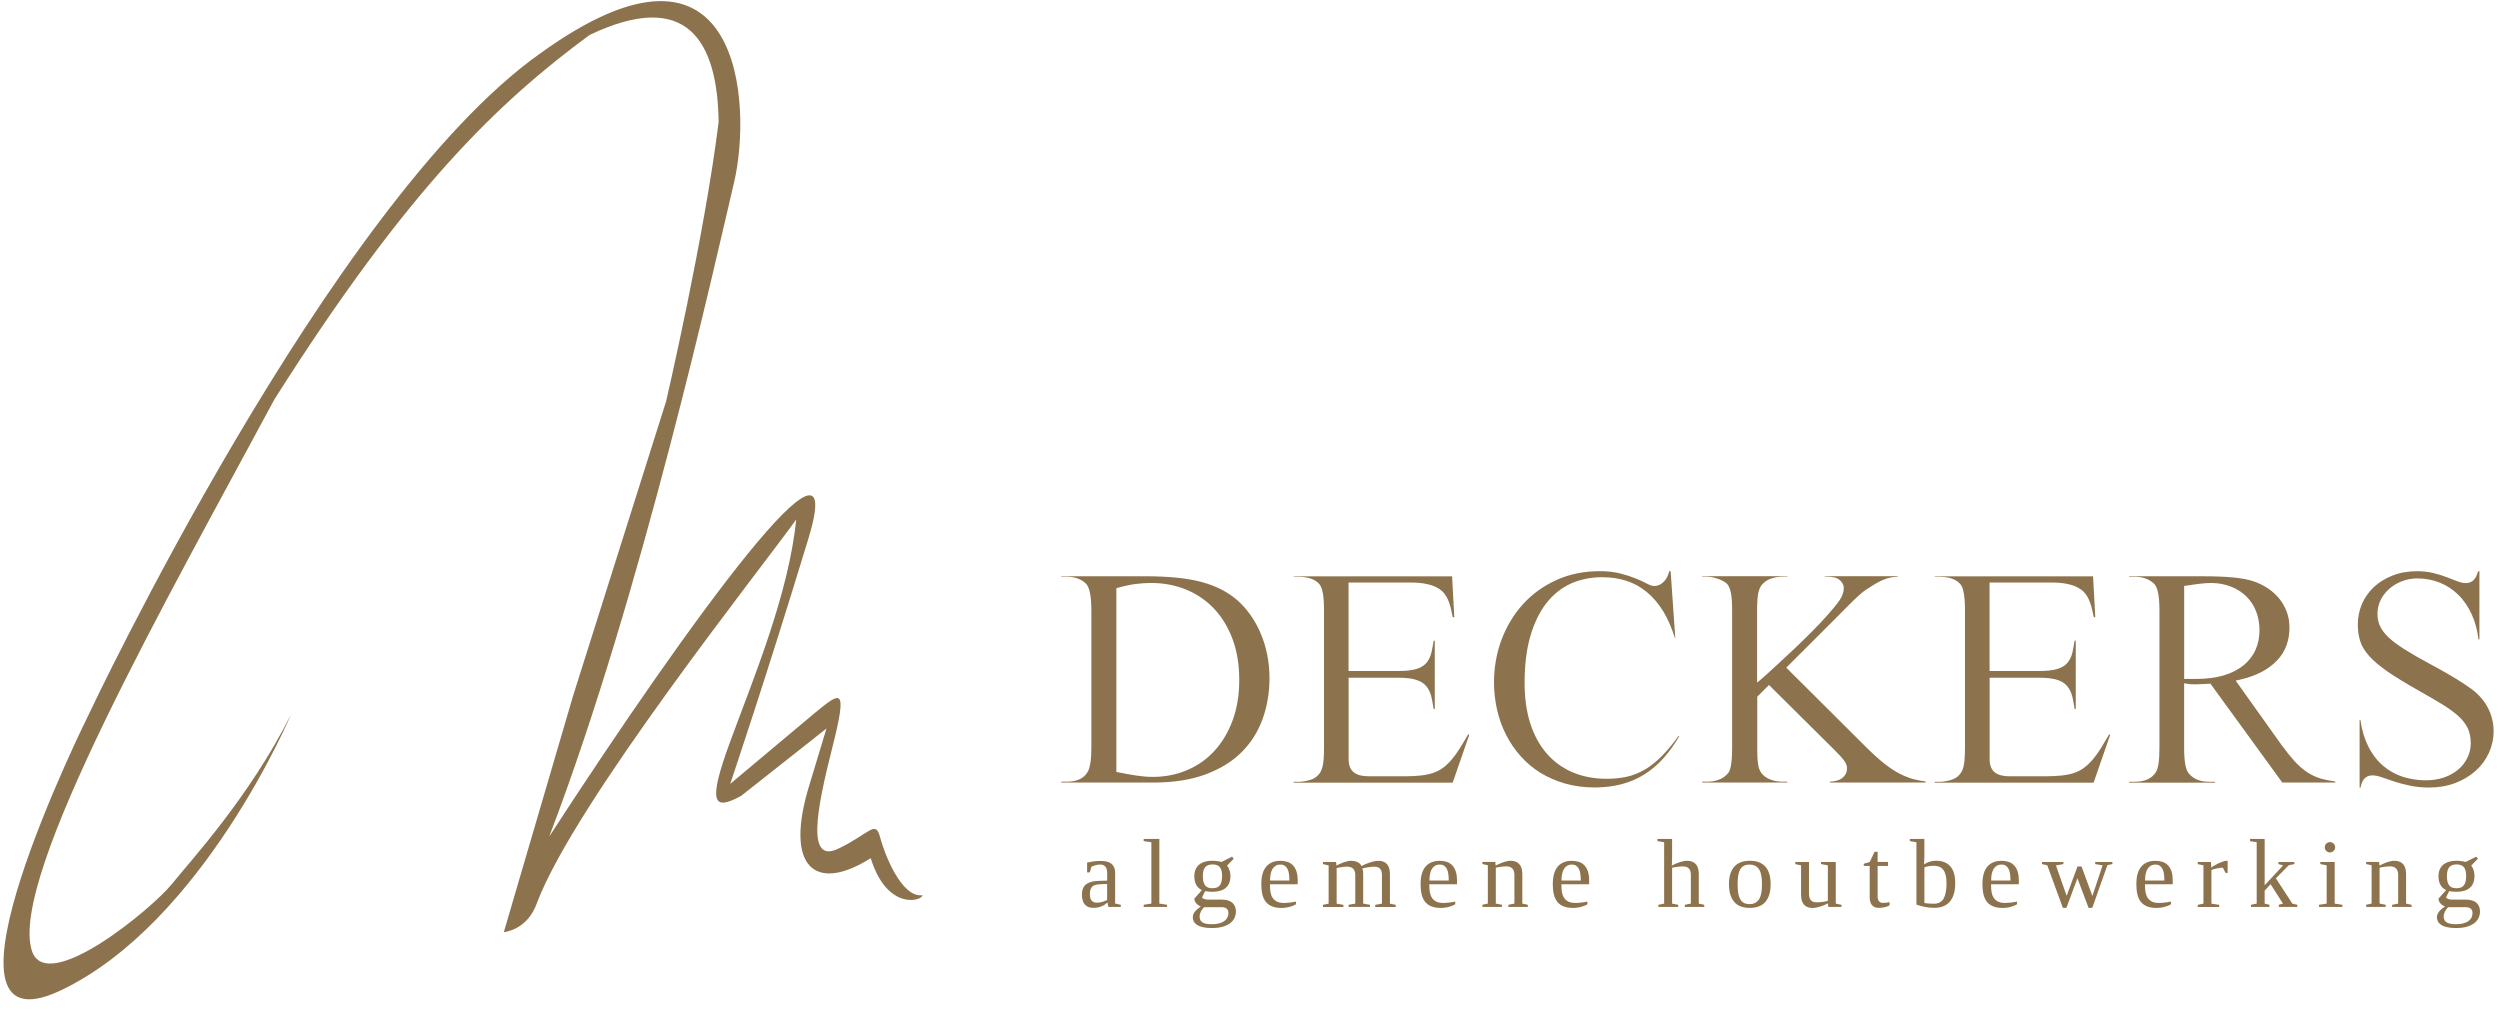 <svg xmlns="http://www.w3.org/2000/svg" width="203" height="82" viewBox="0 0 203 82" fill="none"><g clip-path="url(#clip0_201_109)"><path d="M100.089 58.496C99.726 59.467 99.224 60.31 98.597 60.985C97.966 61.673 97.21 62.197 96.345 62.552C95.509 62.904 94.594 63.082 93.624 63.082H93.548C93.175 63.082 92.759 63.046 92.3 62.98C91.844 62.911 91.345 62.822 90.814 62.714L90.648 62.677V47.765L90.8 47.722C91.312 47.578 91.791 47.472 92.22 47.42C92.656 47.364 93.076 47.337 93.459 47.337C94.499 47.337 95.466 47.518 96.341 47.887C97.213 48.249 97.979 48.779 98.61 49.454C99.241 50.129 99.736 50.962 100.096 51.927C100.449 52.892 100.627 53.992 100.627 55.2C100.631 56.412 100.446 57.521 100.089 58.496ZM102.523 58.387C102.893 57.36 103.084 56.244 103.084 55.062C103.084 54.41 103.015 53.764 102.896 53.152C102.774 52.543 102.595 51.967 102.368 51.437C102.143 50.903 101.869 50.406 101.555 49.955C101.235 49.507 100.882 49.105 100.499 48.763C100.112 48.424 99.67 48.124 99.191 47.874C98.712 47.627 98.164 47.42 97.566 47.258C96.965 47.097 96.272 46.978 95.519 46.903C94.756 46.83 93.901 46.791 92.953 46.791H86.168V46.83H86.607C86.954 46.83 87.264 46.88 87.525 46.982C87.792 47.08 88.027 47.235 88.225 47.436C88.499 47.795 88.618 48.496 88.618 49.609V60.699C88.618 61.196 88.595 61.614 88.542 61.933C88.486 62.279 88.413 62.526 88.311 62.687C88.152 62.961 87.921 63.165 87.624 63.293C87.34 63.415 87.003 63.474 86.61 63.474H86.171V63.543H93.67C95.298 63.543 96.718 63.319 97.9 62.878C99.079 62.437 100.066 61.831 100.822 61.074C101.582 60.31 102.153 59.408 102.523 58.387Z" fill="#8D734D"></path><path d="M119.208 59.638C118.961 60.073 118.733 60.452 118.528 60.778C118.307 61.133 118.076 61.443 117.854 61.703C117.63 61.963 117.395 62.18 117.161 62.355C116.917 62.532 116.643 62.671 116.342 62.77C116.045 62.868 115.715 62.937 115.335 62.974C114.972 63.013 114.549 63.033 114.09 63.033H111.178C110.735 63.033 110.408 62.974 110.174 62.865C109.929 62.75 109.751 62.579 109.649 62.361C109.556 62.16 109.507 61.93 109.507 61.67V55.032H113.516C114.113 55.032 114.599 55.081 114.945 55.187C115.315 55.295 115.602 55.47 115.804 55.707C116.002 55.937 116.147 56.23 116.23 56.583C116.296 56.869 116.355 57.199 116.411 57.577H116.504V52.029H116.411C116.355 52.388 116.299 52.704 116.236 52.974C116.154 53.323 116.015 53.61 115.814 53.837C115.609 54.071 115.318 54.239 114.942 54.34C114.589 54.439 114.12 54.485 113.512 54.485H109.503V47.301H114.49C115.011 47.301 115.457 47.337 115.81 47.413C116.18 47.492 116.481 47.594 116.722 47.736C116.97 47.874 117.168 48.045 117.316 48.243C117.448 48.43 117.564 48.641 117.646 48.868C117.732 49.089 117.802 49.323 117.845 49.566C117.881 49.744 117.921 49.925 117.963 50.116H118.089L117.911 46.797H105.046V46.837H105.435C106.215 46.837 106.786 47.034 107.126 47.426C107.255 47.564 107.347 47.811 107.42 48.19C107.479 48.539 107.509 49 107.509 49.563V60.705C107.509 61.087 107.502 61.406 107.479 61.657C107.456 61.913 107.42 62.131 107.377 62.302C107.331 62.486 107.265 62.631 107.192 62.746C107.116 62.852 107.03 62.951 106.931 63.039C106.829 63.132 106.7 63.207 106.555 63.267C106.413 63.323 106.274 63.365 106.132 63.398C105.99 63.428 105.865 63.451 105.739 63.464C105.617 63.481 105.511 63.484 105.432 63.484H105.042V63.553H117.957L119.311 59.648H119.208V59.638Z" fill="#8D734D"></path><path d="M135.095 61.541C135.537 61.044 135.96 60.455 136.353 59.786L136.303 59.75C135.838 60.392 135.389 60.939 134.963 61.37C134.497 61.844 134.022 62.223 133.556 62.493C133.08 62.766 132.588 62.964 132.083 63.076C131.591 63.181 131.046 63.237 130.462 63.237C129.465 63.237 128.55 63.066 127.738 62.73C126.922 62.388 126.209 61.884 125.624 61.219C125.04 60.557 124.581 59.734 124.267 58.766C123.953 57.804 123.798 56.688 123.798 55.447C123.798 53.998 123.953 52.727 124.261 51.664C124.571 50.597 125.01 49.695 125.558 48.987C126.116 48.269 126.793 47.732 127.559 47.383C128.332 47.041 129.187 46.87 130.099 46.87C130.789 46.87 131.439 46.965 132.04 47.156C132.651 47.347 133.213 47.653 133.711 48.068C134.216 48.477 134.669 49.013 135.062 49.652C135.425 50.255 135.745 50.979 136.003 51.805H136.032L135.656 46.382H135.55C135.448 46.745 135.303 47.028 135.115 47.222C134.883 47.462 134.619 47.584 134.332 47.584C134.167 47.584 133.965 47.515 133.688 47.37C133.463 47.248 133.17 47.113 132.816 46.968C132.463 46.824 132.037 46.685 131.561 46.563C131.079 46.442 130.518 46.379 129.891 46.379C128.606 46.379 127.424 46.623 126.374 47.1C125.321 47.581 124.409 48.239 123.666 49.059C122.926 49.879 122.339 50.847 121.929 51.934C121.52 53.023 121.312 54.199 121.312 55.414C121.312 56.168 121.398 56.919 121.563 57.64C121.728 58.354 121.972 59.039 122.296 59.671C122.613 60.297 123.012 60.88 123.478 61.403C123.94 61.923 124.482 62.378 125.083 62.753C125.687 63.122 126.361 63.418 127.094 63.626C127.827 63.833 128.629 63.942 129.488 63.942C130.277 63.942 131.017 63.849 131.68 63.675C132.347 63.501 132.968 63.23 133.53 62.878C134.088 62.529 134.619 62.078 135.095 61.541Z" fill="#8D734D"></path><path d="M144.773 53.544C144.268 54.008 143.872 54.37 143.591 54.634C143.297 54.897 143.109 55.068 143.013 55.147L142.676 55.427V49.606C142.676 49.234 142.683 48.931 142.703 48.694C142.723 48.447 142.749 48.239 142.789 48.075C142.835 47.9 142.884 47.765 142.944 47.66C143.003 47.555 143.076 47.462 143.162 47.38C143.36 47.182 143.611 47.031 143.908 46.949C144.189 46.87 144.469 46.827 144.743 46.827H145.13V46.787H138.218V46.827H138.611C138.757 46.827 138.922 46.847 139.094 46.883C139.262 46.919 139.42 46.965 139.569 47.024C139.721 47.084 139.853 47.146 139.972 47.215C140.104 47.291 140.2 47.367 140.266 47.443C140.401 47.611 140.497 47.861 140.563 48.22C140.622 48.549 140.649 49.003 140.649 49.606V60.695C140.649 62.177 140.467 62.592 140.325 62.773C139.939 63.24 139.368 63.474 138.611 63.474H138.218V63.543H145.13V63.474H144.743C144.403 63.474 144.08 63.418 143.769 63.303C143.446 63.184 143.195 63.003 143.023 62.77C142.95 62.664 142.884 62.542 142.841 62.414C142.802 62.289 142.765 62.144 142.746 61.979C142.723 61.818 142.709 61.637 142.699 61.426C142.69 61.222 142.69 60.978 142.69 60.695V56.573L143.641 55.621L148.967 60.906C149.347 61.281 149.614 61.581 149.766 61.792C149.944 62.042 150.014 62.289 149.964 62.526C149.951 62.779 149.806 63.02 149.548 63.207C149.333 63.365 149.016 63.451 148.584 63.474V63.543H156.357V63.454C156.043 63.418 155.723 63.356 155.412 63.277C155.039 63.181 154.66 63.033 154.27 62.832C153.514 62.453 152.589 61.729 151.539 60.679L145.044 54.212L147.818 51.446C148.366 50.897 148.825 50.439 149.188 50.073C149.551 49.708 149.862 49.398 150.106 49.148C150.36 48.898 150.565 48.697 150.727 48.542C150.892 48.388 151.037 48.259 151.166 48.151C151.298 48.035 151.44 47.94 151.575 47.851C151.704 47.765 151.866 47.663 152.051 47.545C152.282 47.4 152.503 47.275 152.695 47.182C152.89 47.09 153.081 47.015 153.25 46.962C153.431 46.909 153.606 46.87 153.778 46.853C153.884 46.843 153.989 46.834 154.098 46.83V46.787H148.171V46.827H148.366C148.848 46.827 149.188 46.916 149.396 47.11C149.607 47.301 149.716 47.515 149.716 47.745C149.716 48.072 149.594 48.417 149.353 48.773C149.082 49.161 148.58 49.754 147.814 50.577C147.052 51.39 146.028 52.388 144.773 53.544Z" fill="#8D734D"></path><path d="M171.259 59.638C171.005 60.073 170.777 60.452 170.579 60.778C170.354 61.133 170.127 61.443 169.905 61.703C169.678 61.963 169.446 62.18 169.209 62.355C168.968 62.532 168.694 62.671 168.39 62.77C168.096 62.868 167.756 62.937 167.386 62.974C167.016 63.013 166.597 63.033 166.134 63.033H163.225C162.783 63.033 162.456 62.974 162.221 62.865C161.974 62.75 161.799 62.579 161.696 62.361C161.604 62.16 161.558 61.93 161.558 61.67V55.032H165.56C166.158 55.032 166.643 55.081 166.993 55.187C167.359 55.295 167.647 55.47 167.848 55.707C168.05 55.937 168.192 56.23 168.277 56.583C168.344 56.869 168.4 57.199 168.456 57.577H168.552V52.029H168.456C168.4 52.388 168.344 52.704 168.284 52.974C168.202 53.323 168.06 53.61 167.861 53.837C167.657 54.071 167.359 54.239 166.99 54.34C166.636 54.439 166.164 54.485 165.557 54.485H161.554V47.301H166.534C167.059 47.301 167.501 47.337 167.855 47.413C168.225 47.492 168.519 47.594 168.763 47.736C169.014 47.874 169.215 48.045 169.354 48.243C169.496 48.43 169.608 48.641 169.694 48.868C169.78 49.089 169.846 49.323 169.895 49.566C169.935 49.744 169.971 49.925 170.014 50.116H170.137L169.958 46.797H157.093V46.837H157.483C158.266 46.837 158.833 47.034 159.174 47.426C159.309 47.564 159.398 47.811 159.464 48.19C159.527 48.539 159.557 49 159.557 49.563V60.705C159.557 61.087 159.54 61.406 159.524 61.657C159.507 61.913 159.467 62.131 159.425 62.302C159.372 62.486 159.312 62.631 159.23 62.746C159.16 62.852 159.075 62.951 158.979 63.039C158.876 63.132 158.748 63.207 158.599 63.267C158.464 63.323 158.318 63.365 158.183 63.398C158.041 63.428 157.912 63.451 157.79 63.464C157.665 63.481 157.559 63.484 157.48 63.484H157.09V63.553H170.001L171.355 59.648H171.259V59.638Z" fill="#8D734D"></path><path d="M178.286 55.131H177.355V47.578L177.533 47.555C177.972 47.482 178.365 47.433 178.699 47.393C179.036 47.357 179.32 47.337 179.557 47.337C180.148 47.344 180.687 47.446 181.165 47.637C181.648 47.828 182.06 48.094 182.404 48.43C182.744 48.763 183.011 49.171 183.196 49.642C183.378 50.106 183.47 50.627 183.47 51.193C183.47 51.759 183.361 52.289 183.147 52.77C182.932 53.254 182.599 53.675 182.166 54.031C181.733 54.38 181.192 54.657 180.545 54.848C179.911 55.035 179.145 55.131 178.286 55.131ZM185.323 63.543H189.619V63.454C189.206 63.402 188.83 63.329 188.499 63.237C188.11 63.125 187.73 62.951 187.37 62.723C187.023 62.496 186.673 62.193 186.33 61.825C186 61.459 185.63 61.001 185.237 60.458L181.535 55.266L181.842 55.197C182.536 55.042 183.15 54.825 183.662 54.551C184.167 54.281 184.593 53.962 184.923 53.6C185.257 53.247 185.504 52.842 185.663 52.398C185.825 51.957 185.904 51.473 185.904 50.969C185.904 50.508 185.831 50.07 185.683 49.675C185.534 49.277 185.326 48.914 185.065 48.595C184.798 48.272 184.481 47.992 184.124 47.755C183.771 47.522 183.371 47.327 182.949 47.189C182.519 47.051 181.975 46.949 181.314 46.886C180.644 46.824 179.841 46.794 178.93 46.794H172.89V46.834H173.336C173.68 46.834 173.987 46.883 174.251 46.985C174.518 47.084 174.753 47.239 174.954 47.439C175.232 47.801 175.347 48.48 175.347 49.612V60.702C175.347 61.752 175.255 62.384 175.057 62.7C174.73 63.221 174.149 63.481 173.336 63.481H172.89V63.55H179.855V63.481H179.386C178.676 63.481 178.131 63.267 177.764 62.839C177.484 62.572 177.352 61.887 177.352 60.702V55.48L177.596 55.523C177.731 55.546 177.85 55.559 177.966 55.562C178.217 55.572 178.454 55.572 178.778 55.549C178.95 55.536 179.148 55.526 179.376 55.519L179.488 55.516L185.323 63.543Z" fill="#8D734D"></path><path d="M202.101 61.133C202.352 60.58 202.481 59.984 202.481 59.368C202.481 58.7 202.322 58.061 202.015 57.472C201.708 56.886 201.265 56.379 200.711 55.967C200.413 55.743 199.994 55.463 199.462 55.134C198.931 54.805 198.244 54.416 197.438 53.982C196.59 53.531 195.88 53.119 195.325 52.773C194.764 52.424 194.314 52.092 193.978 51.782C193.644 51.466 193.4 51.15 193.258 50.837C193.116 50.531 193.05 50.192 193.05 49.826C193.05 49.444 193.136 49.072 193.307 48.72C193.482 48.378 193.713 48.072 194.007 47.815C194.291 47.558 194.641 47.35 195.031 47.199C195.421 47.047 195.84 46.968 196.282 46.968C196.913 46.968 197.521 47.08 198.085 47.301C198.647 47.522 199.162 47.854 199.604 48.289C200.05 48.72 200.423 49.267 200.711 49.906C200.978 50.488 201.16 51.166 201.255 51.92H201.328V46.386H201.222C201.13 46.705 201.021 46.929 200.886 47.074C200.559 47.413 200.106 47.42 199.509 47.189C199.261 47.09 198.977 46.982 198.657 46.86C198.343 46.738 197.99 46.633 197.584 46.531C197.191 46.432 196.748 46.382 196.266 46.382C195.526 46.382 194.856 46.501 194.262 46.738C193.671 46.972 193.162 47.288 192.746 47.68C192.333 48.075 192.013 48.529 191.788 49.049C191.57 49.566 191.455 50.116 191.455 50.696C191.455 51.203 191.518 51.667 191.653 52.069C191.775 52.464 192.016 52.865 192.37 53.261C192.726 53.662 193.235 54.087 193.869 54.532C194.519 54.979 195.355 55.493 196.368 56.059C197.121 56.484 197.772 56.863 198.297 57.185C198.838 57.515 199.281 57.841 199.618 58.144C199.968 58.463 200.225 58.795 200.387 59.141C200.545 59.49 200.625 59.895 200.625 60.346C200.625 60.751 200.539 61.146 200.367 61.508C200.195 61.871 199.945 62.197 199.628 62.47C199.317 62.74 198.931 62.961 198.478 63.122C197.517 63.464 196.256 63.428 195.143 63.086C194.546 62.901 194.001 62.598 193.522 62.193C193.04 61.782 192.627 61.252 192.303 60.61C192 60.01 191.785 59.293 191.666 58.463H191.6V63.948H191.676C191.742 63.626 191.838 63.395 191.973 63.244C192.142 63.056 192.356 62.961 192.624 62.961C192.855 62.961 193.122 63.017 193.429 63.122C193.717 63.221 194.05 63.336 194.427 63.464C194.797 63.586 195.226 63.701 195.701 63.797C196.16 63.896 196.689 63.948 197.257 63.948C198.023 63.948 198.733 63.823 199.373 63.58C200.011 63.336 200.565 63 201.028 62.588C201.487 62.177 201.847 61.683 202.101 61.133Z" fill="#8D734D"></path><path d="M23.633 58.008C23.633 58.008 16.493 74.959 4.903 80.434C-6.691 85.906 7.208 58.008 7.208 58.008C7.208 58.008 26.786 16.433 43.858 4.343C60.309 -7.537 61.078 8.597 59.609 14.797C58.143 20.997 52.1 48.322 44.594 67.932C56.201 50.044 69.016 32.61 65.655 43.692C62.293 54.772 59.295 63.649 59.295 63.649L66.2 57.86C68.273 56.165 68.858 55.684 67.583 60.708C66.309 65.736 65.44 70.204 68.102 68.897C70.569 67.712 71.094 66.559 71.45 67.942C71.81 69.325 73.2 72.927 74.901 72.69C74.901 73.151 72.035 73.997 70.704 69.684C66.203 72.529 63.637 70.458 65.737 63.688C66.873 59.931 67.111 59.154 67.111 59.154L60.187 64.62C57.941 65.851 57.429 65.292 59.279 60.251C61.128 55.21 64.047 48.259 64.651 42.188C61.795 46.182 46.688 65.16 43.604 73.309C42.834 75.538 40.909 75.69 40.909 75.69L46.536 56.497L54.091 32.58C54.091 32.58 57.221 19.11 58.354 9.888C58.255 3.332 55.798 -0.935 47.88 2.835C40.496 8.271 33.126 15.297 22.285 32.425C13.756 48.305 0.67 71.254 2.588 77.201C3.787 80.888 12.382 73.737 13.938 71.804C15.496 69.868 20.245 64.745 23.633 58.008Z" fill="#8D734D"></path><path d="M89.899 71.781L89.39 71.798C89.235 71.801 89.103 71.817 88.994 71.844C88.882 71.867 88.789 71.91 88.717 71.969C88.644 72.028 88.588 72.111 88.552 72.216C88.515 72.318 88.499 72.453 88.499 72.611C88.499 73.069 88.684 73.296 89.054 73.296C89.232 73.296 89.384 73.273 89.513 73.233C89.641 73.194 89.77 73.141 89.899 73.079V71.781ZM89.38 69.908C89.546 69.908 89.701 69.924 89.846 69.954C89.988 69.987 90.11 70.04 90.216 70.115C90.322 70.191 90.401 70.293 90.46 70.418C90.52 70.546 90.549 70.708 90.549 70.902V73.368L91.005 73.467V73.641H89.998L89.925 73.276C89.889 73.316 89.836 73.362 89.77 73.411C89.704 73.464 89.622 73.513 89.532 73.556C89.437 73.602 89.331 73.641 89.206 73.671C89.083 73.704 88.945 73.717 88.793 73.717C88.618 73.717 88.466 73.691 88.347 73.635C88.225 73.582 88.129 73.503 88.056 73.408C87.984 73.309 87.931 73.194 87.898 73.062C87.868 72.927 87.852 72.782 87.852 72.631C87.852 72.469 87.871 72.331 87.911 72.213C87.947 72.094 88.004 71.995 88.076 71.913C88.145 71.834 88.228 71.771 88.324 71.719C88.42 71.669 88.522 71.63 88.634 71.6C88.743 71.57 88.859 71.551 88.984 71.541C89.106 71.528 89.232 71.524 89.354 71.521L89.902 71.508V70.938C89.902 70.826 89.896 70.728 89.876 70.639C89.856 70.55 89.826 70.471 89.783 70.408C89.74 70.342 89.681 70.293 89.612 70.257C89.539 70.221 89.447 70.201 89.338 70.201C89.212 70.201 89.087 70.221 88.958 70.254C88.832 70.283 88.72 70.329 88.621 70.382L88.492 70.84H88.274V70.04C88.443 70.003 88.618 69.974 88.799 69.944C88.974 69.921 89.172 69.908 89.38 69.908Z" fill="#8D734D"></path><path d="M94.139 73.372L94.766 73.467V73.642H92.868V73.467L93.492 73.372V68.39L92.868 68.298V68.123H94.139V73.372Z" fill="#8D734D"></path><path d="M98.451 72.124C98.735 72.124 98.937 72.041 99.056 71.883C99.174 71.722 99.234 71.475 99.234 71.146C99.234 70.981 99.221 70.843 99.191 70.721C99.165 70.599 99.122 70.504 99.059 70.425C98.999 70.346 98.92 70.29 98.821 70.25C98.722 70.211 98.6 70.191 98.465 70.191C98.319 70.191 98.2 70.211 98.098 70.25C97.999 70.29 97.916 70.346 97.854 70.425C97.791 70.504 97.745 70.603 97.715 70.721C97.685 70.843 97.672 70.981 97.672 71.146C97.672 71.311 97.685 71.452 97.715 71.577C97.745 71.699 97.788 71.801 97.85 71.883C97.913 71.966 97.992 72.025 98.091 72.068C98.191 72.104 98.309 72.124 98.451 72.124ZM99.749 74.135C99.749 73.987 99.706 73.872 99.614 73.79C99.521 73.707 99.386 73.665 99.201 73.665H97.781C97.728 73.711 97.675 73.763 97.629 73.826C97.583 73.888 97.543 73.951 97.514 74.017C97.481 74.086 97.454 74.152 97.438 74.221C97.418 74.29 97.411 74.356 97.411 74.422C97.411 74.517 97.424 74.6 97.454 74.679C97.484 74.754 97.537 74.82 97.609 74.873C97.682 74.929 97.784 74.972 97.913 75.001C98.039 75.031 98.2 75.047 98.392 75.047C98.626 75.047 98.828 75.025 98.999 74.978C99.171 74.932 99.31 74.87 99.422 74.787C99.531 74.705 99.614 74.606 99.67 74.498C99.723 74.389 99.749 74.267 99.749 74.135ZM99.911 71.142C99.911 71.564 99.785 71.88 99.531 72.094C99.28 72.308 98.917 72.413 98.445 72.413C98.339 72.413 98.23 72.41 98.124 72.397C98.019 72.387 97.926 72.371 97.854 72.358L97.606 72.865C97.613 72.911 97.665 72.953 97.758 72.99C97.85 73.029 97.966 73.049 98.108 73.049H99.191C99.587 73.049 99.878 73.135 100.069 73.306C100.261 73.477 100.357 73.711 100.357 74.014C100.357 74.182 100.324 74.346 100.254 74.507C100.185 74.669 100.073 74.814 99.918 74.939C99.762 75.064 99.561 75.166 99.31 75.242C99.059 75.321 98.752 75.357 98.389 75.357C98.111 75.357 97.877 75.334 97.679 75.288C97.484 75.245 97.325 75.183 97.203 75.1C97.081 75.018 96.992 74.929 96.936 74.82C96.883 74.715 96.856 74.6 96.856 74.475C96.856 74.389 96.873 74.31 96.903 74.231C96.936 74.155 96.979 74.083 97.038 74.01C97.097 73.938 97.167 73.869 97.246 73.803C97.329 73.737 97.415 73.671 97.507 73.602C97.461 73.589 97.408 73.563 97.345 73.53C97.282 73.493 97.226 73.447 97.174 73.395C97.117 73.339 97.074 73.276 97.035 73.204C96.999 73.135 96.979 73.052 96.979 72.967L97.596 72.275C97.183 72.084 96.979 71.706 96.979 71.142C96.979 70.942 97.012 70.757 97.081 70.599C97.147 70.445 97.243 70.313 97.372 70.207C97.497 70.105 97.656 70.023 97.837 69.97C98.022 69.918 98.23 69.891 98.465 69.891C98.537 69.891 98.61 69.895 98.686 69.904C98.762 69.911 98.831 69.921 98.897 69.931C98.966 69.941 99.023 69.951 99.072 69.96C99.118 69.97 99.155 69.984 99.181 69.993L100.04 69.562L100.178 69.73L99.633 70.29C99.723 70.388 99.789 70.514 99.832 70.659C99.891 70.807 99.911 70.968 99.911 71.142Z" fill="#8D734D"></path><path d="M103.966 70.204C103.821 70.204 103.695 70.234 103.589 70.296C103.484 70.359 103.398 70.445 103.329 70.556C103.263 70.668 103.21 70.803 103.177 70.961C103.144 71.123 103.13 71.297 103.13 71.498H104.696C104.696 71.301 104.686 71.126 104.663 70.961C104.64 70.803 104.6 70.668 104.544 70.556C104.488 70.445 104.412 70.359 104.319 70.296C104.227 70.234 104.108 70.204 103.966 70.204ZM103.121 71.804V71.877C103.121 72.064 103.134 72.246 103.16 72.42C103.187 72.594 103.239 72.749 103.322 72.881C103.408 73.016 103.52 73.121 103.669 73.2C103.817 73.279 104.012 73.319 104.253 73.319C104.329 73.319 104.412 73.316 104.498 73.309C104.583 73.306 104.669 73.296 104.755 73.286C104.841 73.273 104.923 73.263 105.006 73.25C105.085 73.24 105.161 73.223 105.231 73.207V73.428C105.168 73.467 105.095 73.5 105.013 73.536C104.927 73.569 104.838 73.605 104.732 73.632C104.63 73.661 104.524 73.684 104.408 73.698C104.296 73.714 104.177 73.724 104.062 73.724C103.758 73.724 103.5 73.684 103.292 73.599C103.084 73.513 102.913 73.391 102.784 73.23C102.655 73.065 102.559 72.865 102.503 72.624C102.447 72.384 102.417 72.104 102.417 71.791C102.417 71.156 102.553 70.681 102.817 70.369C103.084 70.056 103.467 69.898 103.963 69.898C104.157 69.898 104.339 69.924 104.511 69.974C104.682 70.026 104.831 70.112 104.957 70.234C105.085 70.356 105.184 70.517 105.26 70.721C105.333 70.925 105.373 71.182 105.373 71.488V71.804H103.121Z" fill="#8D734D"></path><path d="M108.516 70.286C108.589 70.247 108.675 70.201 108.777 70.155C108.876 70.109 108.978 70.066 109.087 70.026C109.193 69.99 109.302 69.957 109.411 69.931C109.52 69.904 109.622 69.895 109.715 69.895C109.896 69.895 110.062 69.931 110.213 69.997C110.365 70.063 110.481 70.171 110.554 70.323C110.639 70.273 110.738 70.224 110.857 70.174C110.973 70.125 111.095 70.076 111.221 70.036C111.349 69.997 111.472 69.96 111.594 69.937C111.716 69.911 111.828 69.898 111.927 69.898C112.066 69.898 112.195 69.918 112.307 69.957C112.423 69.997 112.522 70.059 112.601 70.145C112.683 70.231 112.749 70.342 112.796 70.477C112.839 70.616 112.862 70.777 112.862 70.975V73.375L113.334 73.474V73.648H111.67V73.474L112.214 73.375V71.044C112.214 70.83 112.168 70.665 112.069 70.55C111.97 70.435 111.812 70.375 111.59 70.375C111.524 70.375 111.445 70.382 111.356 70.388C111.267 70.398 111.178 70.412 111.088 70.425C110.999 70.438 110.913 70.454 110.831 70.468C110.748 70.487 110.679 70.497 110.626 70.51C110.669 70.649 110.692 70.8 110.692 70.971V73.372L111.244 73.47V73.645H109.507V73.47L110.048 73.372V71.04C110.048 70.826 109.992 70.662 109.883 70.547C109.774 70.431 109.606 70.372 109.388 70.372C109.315 70.372 109.239 70.375 109.16 70.385C109.081 70.392 109.002 70.402 108.926 70.412C108.85 70.421 108.774 70.435 108.708 70.451C108.642 70.464 108.582 70.477 108.536 70.487V73.375L109.084 73.474V73.648H107.423V73.474L107.885 73.375V70.267L107.423 70.168V69.997H108.496L108.516 70.286Z" fill="#8D734D"></path><path d="M116.907 70.204C116.761 70.204 116.636 70.234 116.53 70.296C116.425 70.359 116.339 70.445 116.269 70.556C116.2 70.668 116.151 70.803 116.118 70.961C116.085 71.123 116.071 71.297 116.071 71.498H117.637C117.637 71.301 117.627 71.126 117.604 70.961C117.58 70.803 117.541 70.668 117.485 70.556C117.429 70.445 117.353 70.359 117.26 70.296C117.168 70.234 117.049 70.204 116.907 70.204ZM116.061 71.804V71.877C116.061 72.064 116.075 72.246 116.101 72.42C116.131 72.594 116.18 72.749 116.263 72.881C116.345 73.016 116.461 73.121 116.61 73.2C116.758 73.279 116.953 73.319 117.194 73.319C117.273 73.319 117.353 73.316 117.438 73.309C117.524 73.306 117.61 73.296 117.696 73.286C117.782 73.273 117.864 73.263 117.944 73.25C118.023 73.24 118.099 73.223 118.165 73.207V73.428C118.105 73.467 118.033 73.5 117.95 73.536C117.864 73.569 117.772 73.605 117.67 73.632C117.567 73.661 117.462 73.684 117.346 73.698C117.23 73.714 117.115 73.724 116.999 73.724C116.695 73.724 116.441 73.684 116.227 73.599C116.019 73.513 115.847 73.391 115.721 73.23C115.589 73.065 115.497 72.865 115.437 72.624C115.381 72.384 115.352 72.104 115.352 71.791C115.352 71.156 115.487 70.681 115.754 70.369C116.022 70.056 116.405 69.898 116.9 69.898C117.095 69.898 117.277 69.924 117.448 69.974C117.62 70.026 117.769 70.112 117.894 70.234C118.02 70.356 118.122 70.517 118.195 70.721C118.267 70.925 118.307 71.182 118.307 71.488V71.804H116.061Z" fill="#8D734D"></path><path d="M121.45 70.286C121.523 70.247 121.609 70.201 121.711 70.155C121.81 70.109 121.913 70.066 122.025 70.026C122.134 69.99 122.243 69.957 122.352 69.931C122.461 69.904 122.563 69.895 122.656 69.895C122.798 69.895 122.926 69.914 123.042 69.954C123.158 69.993 123.26 70.056 123.343 70.142C123.428 70.227 123.494 70.339 123.541 70.474C123.59 70.612 123.613 70.774 123.613 70.971V73.372L124.059 73.47V73.645H122.481V73.47L122.969 73.372V71.04C122.969 70.826 122.917 70.655 122.811 70.533C122.705 70.412 122.543 70.349 122.322 70.349C122.25 70.349 122.17 70.352 122.091 70.359C122.009 70.365 121.933 70.379 121.853 70.385C121.777 70.395 121.701 70.408 121.635 70.421C121.566 70.435 121.507 70.448 121.46 70.458V73.368L121.956 73.467V73.642H120.371V73.467L120.813 73.368V70.26L120.371 70.161V69.99H121.414L121.45 70.286Z" fill="#8D734D"></path><path d="M127.632 70.204C127.487 70.204 127.361 70.234 127.256 70.296C127.15 70.359 127.064 70.445 126.995 70.556C126.929 70.668 126.876 70.803 126.843 70.961C126.81 71.123 126.793 71.297 126.793 71.498H128.358C128.358 71.301 128.349 71.126 128.325 70.961C128.302 70.803 128.263 70.668 128.207 70.556C128.15 70.445 128.074 70.359 127.982 70.296C127.893 70.234 127.774 70.204 127.632 70.204ZM126.787 71.804V71.877C126.787 72.064 126.8 72.246 126.826 72.42C126.853 72.594 126.909 72.749 126.991 72.881C127.074 73.016 127.186 73.121 127.335 73.2C127.483 73.279 127.678 73.319 127.919 73.319C127.999 73.319 128.078 73.316 128.167 73.309C128.253 73.306 128.339 73.296 128.424 73.286C128.51 73.273 128.593 73.263 128.675 73.25C128.755 73.24 128.831 73.223 128.897 73.207V73.428C128.837 73.467 128.765 73.5 128.679 73.536C128.596 73.569 128.504 73.605 128.401 73.632C128.299 73.661 128.193 73.684 128.078 73.698C127.962 73.714 127.847 73.724 127.731 73.724C127.427 73.724 127.17 73.684 126.962 73.599C126.754 73.513 126.582 73.391 126.453 73.23C126.324 73.065 126.229 72.865 126.172 72.624C126.116 72.384 126.087 72.104 126.087 71.791C126.087 71.156 126.222 70.681 126.486 70.369C126.754 70.056 127.137 69.898 127.632 69.898C127.827 69.898 128.008 69.924 128.177 69.974C128.349 70.026 128.497 70.112 128.623 70.234C128.751 70.356 128.85 70.517 128.926 70.721C128.999 70.925 129.039 71.182 129.039 71.488V71.804H126.787Z" fill="#8D734D"></path><path d="M135.772 69.704C135.772 69.74 135.772 69.783 135.768 69.835C135.768 69.888 135.765 69.941 135.765 69.997C135.765 70.053 135.762 70.105 135.758 70.158C135.755 70.211 135.752 70.254 135.745 70.286C135.818 70.247 135.907 70.201 136.009 70.155C136.115 70.109 136.224 70.066 136.336 70.026C136.449 69.99 136.564 69.957 136.676 69.931C136.789 69.904 136.894 69.895 136.987 69.895C137.126 69.895 137.254 69.914 137.373 69.954C137.489 69.993 137.591 70.056 137.674 70.142C137.76 70.227 137.826 70.339 137.872 70.474C137.918 70.612 137.941 70.774 137.941 70.971V73.372L138.387 73.47V73.645H136.809V73.47L137.297 73.372V71.017C137.297 70.8 137.244 70.639 137.139 70.523C137.033 70.408 136.871 70.352 136.65 70.352C136.577 70.352 136.498 70.356 136.419 70.362C136.336 70.369 136.257 70.379 136.178 70.388C136.095 70.398 136.019 70.412 135.95 70.425C135.881 70.438 135.821 70.451 135.775 70.461V73.372L136.27 73.47V73.645H134.662V73.47L135.128 73.372V68.39L134.583 68.298V68.123H135.775V69.704H135.772Z" fill="#8D734D"></path><path d="M143.073 71.798C143.073 71.547 143.059 71.324 143.023 71.126C142.99 70.925 142.934 70.761 142.855 70.622C142.775 70.487 142.67 70.385 142.538 70.313C142.409 70.24 142.25 70.204 142.059 70.204C141.867 70.204 141.709 70.24 141.583 70.313C141.458 70.385 141.359 70.487 141.289 70.622C141.217 70.761 141.164 70.925 141.138 71.126C141.108 71.324 141.095 71.547 141.095 71.798C141.095 72.051 141.111 72.282 141.138 72.479C141.164 72.677 141.217 72.845 141.289 72.983C141.359 73.121 141.461 73.23 141.583 73.302C141.709 73.378 141.867 73.414 142.059 73.414C142.25 73.414 142.409 73.378 142.538 73.302C142.67 73.23 142.772 73.125 142.855 72.983C142.934 72.845 142.99 72.677 143.023 72.479C143.056 72.278 143.073 72.048 143.073 71.798ZM143.776 71.798C143.776 72.417 143.637 72.894 143.357 73.223C143.079 73.556 142.647 73.721 142.059 73.721C141.511 73.721 141.091 73.556 140.814 73.227C140.533 72.897 140.391 72.42 140.391 71.798C140.391 71.182 140.533 70.708 140.814 70.385C141.095 70.059 141.521 69.895 142.092 69.895C142.65 69.895 143.066 70.056 143.353 70.375C143.634 70.691 143.776 71.169 143.776 71.798Z" fill="#8D734D"></path><path d="M146.893 72.604C146.893 72.815 146.943 72.983 147.042 73.098C147.137 73.213 147.296 73.269 147.517 73.269C147.662 73.269 147.814 73.26 147.97 73.24C148.125 73.22 148.277 73.191 148.422 73.148V70.263L147.867 70.165V69.993H149.066V73.372L149.528 73.47V73.645H148.462L148.429 73.352C148.353 73.391 148.263 73.434 148.161 73.48C148.059 73.523 147.95 73.566 147.834 73.602C147.722 73.638 147.61 73.668 147.494 73.691C147.378 73.717 147.276 73.727 147.18 73.727C147.038 73.727 146.913 73.707 146.797 73.668C146.682 73.628 146.586 73.566 146.503 73.48C146.421 73.395 146.358 73.283 146.312 73.151C146.269 73.013 146.246 72.848 146.246 72.654V70.267L145.777 70.168V69.997H146.89V72.604H146.893Z" fill="#8D734D"></path><path d="M152.566 73.721C152.315 73.721 152.13 73.648 152.005 73.497C151.883 73.349 151.82 73.144 151.82 72.874V70.316H151.338V70.138L151.826 69.99L152.219 69.16H152.464V69.99H153.302V70.316H152.464V72.805C152.464 72.973 152.503 73.102 152.579 73.187C152.655 73.273 152.758 73.316 152.883 73.316C152.979 73.316 153.075 73.309 153.17 73.299C153.263 73.286 153.352 73.269 153.431 73.256V73.51C153.392 73.536 153.339 73.563 153.276 73.589C153.213 73.615 153.141 73.635 153.068 73.655C152.992 73.678 152.91 73.691 152.824 73.704C152.738 73.714 152.652 73.721 152.566 73.721Z" fill="#8D734D"></path><path d="M158.057 71.715C158.057 71.452 158.034 71.231 157.988 71.05C157.939 70.869 157.873 70.724 157.78 70.612C157.691 70.504 157.582 70.421 157.46 70.375C157.331 70.326 157.192 70.303 157.04 70.303C156.978 70.303 156.912 70.306 156.839 70.309C156.77 70.313 156.697 70.323 156.628 70.332C156.558 70.346 156.489 70.359 156.426 70.375C156.363 70.388 156.304 70.408 156.261 70.428V73.322C156.37 73.345 156.492 73.362 156.634 73.368C156.773 73.378 156.908 73.382 157.044 73.382C157.4 73.382 157.661 73.243 157.823 72.963C157.978 72.687 158.057 72.272 158.057 71.715ZM155.611 68.39L155.079 68.298V68.123H156.258V69.427C156.258 69.473 156.258 69.532 156.255 69.595C156.255 69.661 156.251 69.727 156.251 69.793C156.251 69.862 156.248 69.931 156.245 70C156.241 70.066 156.235 70.132 156.235 70.194C156.35 70.105 156.492 70.033 156.661 69.977C156.826 69.921 157.014 69.891 157.215 69.891C157.714 69.891 158.097 70.043 158.365 70.346C158.632 70.645 158.764 71.103 158.764 71.715C158.764 72.025 158.731 72.302 158.665 72.548C158.596 72.795 158.493 73.006 158.351 73.181C158.213 73.355 158.034 73.487 157.82 73.579C157.605 73.671 157.354 73.717 157.06 73.717C156.935 73.717 156.809 73.711 156.681 73.698C156.552 73.681 156.423 73.665 156.297 73.642C156.175 73.618 156.053 73.589 155.934 73.556C155.819 73.526 155.71 73.49 155.614 73.451V68.39H155.611Z" fill="#8D734D"></path><path d="M162.522 70.204C162.377 70.204 162.251 70.234 162.142 70.296C162.037 70.359 161.951 70.445 161.881 70.556C161.815 70.668 161.766 70.803 161.729 70.961C161.696 71.123 161.683 71.297 161.683 71.498H163.248C163.248 71.301 163.238 71.126 163.215 70.961C163.192 70.803 163.153 70.668 163.096 70.556C163.04 70.445 162.968 70.359 162.872 70.296C162.783 70.234 162.664 70.204 162.522 70.204ZM161.673 71.804V71.877C161.673 72.064 161.686 72.246 161.713 72.42C161.743 72.594 161.795 72.749 161.878 72.881C161.961 73.016 162.073 73.121 162.221 73.2C162.37 73.279 162.565 73.319 162.806 73.319C162.882 73.319 162.964 73.316 163.05 73.309C163.136 73.306 163.222 73.296 163.308 73.286C163.394 73.273 163.48 73.263 163.559 73.25C163.638 73.24 163.714 73.223 163.783 73.207V73.428C163.721 73.467 163.651 73.5 163.565 73.536C163.483 73.569 163.39 73.605 163.288 73.632C163.189 73.661 163.08 73.684 162.964 73.698C162.849 73.714 162.733 73.724 162.618 73.724C162.314 73.724 162.056 73.684 161.848 73.599C161.64 73.513 161.469 73.391 161.34 73.23C161.211 73.065 161.115 72.865 161.059 72.624C161.003 72.384 160.973 72.104 160.973 71.791C160.973 71.156 161.109 70.681 161.373 70.369C161.64 70.056 162.023 69.898 162.522 69.898C162.717 69.898 162.898 69.924 163.067 69.974C163.238 70.026 163.387 70.112 163.513 70.234C163.641 70.356 163.744 70.517 163.816 70.721C163.892 70.925 163.929 71.182 163.929 71.488V71.804H161.673Z" fill="#8D734D"></path><path d="M171.121 70.247L169.892 73.721H169.592L168.687 71.314L167.792 73.721H167.505L166.24 70.263L165.807 70.165V69.993H167.548V70.165L166.94 70.27L167.812 72.739L168.694 70.356H169.02L169.902 72.753L170.731 70.263L170.13 70.165V69.993H171.527V70.165L171.121 70.247Z" fill="#8D734D"></path><path d="M175.017 70.204C174.872 70.204 174.746 70.234 174.641 70.297C174.535 70.359 174.446 70.445 174.38 70.557C174.31 70.669 174.261 70.804 174.228 70.962C174.195 71.123 174.178 71.298 174.178 71.498H175.747C175.747 71.301 175.737 71.126 175.714 70.962C175.691 70.804 175.651 70.669 175.592 70.557C175.535 70.445 175.463 70.359 175.367 70.297C175.278 70.234 175.159 70.204 175.017 70.204ZM174.172 71.805V71.877C174.172 72.065 174.188 72.246 174.215 72.42C174.241 72.595 174.294 72.75 174.376 72.881C174.459 73.016 174.575 73.122 174.72 73.201C174.872 73.28 175.063 73.319 175.304 73.319C175.38 73.319 175.463 73.316 175.552 73.309C175.638 73.306 175.724 73.296 175.806 73.286C175.892 73.273 175.978 73.263 176.06 73.25C176.14 73.24 176.212 73.224 176.282 73.207V73.428C176.219 73.467 176.15 73.5 176.064 73.537C175.978 73.569 175.885 73.606 175.783 73.632C175.684 73.662 175.575 73.685 175.463 73.698C175.347 73.714 175.232 73.724 175.113 73.724C174.812 73.724 174.555 73.685 174.343 73.599C174.135 73.513 173.967 73.392 173.835 73.23C173.706 73.066 173.61 72.865 173.557 72.624C173.498 72.384 173.472 72.104 173.472 71.791C173.472 71.156 173.607 70.682 173.871 70.369C174.139 70.056 174.522 69.898 175.017 69.898C175.212 69.898 175.393 69.925 175.565 69.974C175.734 70.027 175.882 70.112 176.011 70.234C176.14 70.356 176.239 70.517 176.315 70.721C176.387 70.925 176.424 71.182 176.424 71.489V71.805H174.172Z" fill="#8D734D"></path><path d="M180.885 69.895V70.882H180.716L180.492 70.454C180.419 70.454 180.34 70.461 180.257 70.471C180.175 70.481 180.092 70.497 180.01 70.514C179.924 70.53 179.845 70.55 179.769 70.573C179.696 70.596 179.627 70.626 179.567 70.649V73.375L180.195 73.474V73.648H178.458V73.474L178.92 73.375V70.267L178.458 70.168V69.997H179.528L179.561 70.451C179.62 70.398 179.703 70.346 179.805 70.28C179.911 70.217 180.023 70.155 180.145 70.099C180.267 70.043 180.386 69.997 180.508 69.954C180.631 69.914 180.736 69.895 180.829 69.895H180.885Z" fill="#8D734D"></path><path d="M183.89 71.883L185.389 70.27L185.006 70.165V69.993H186.3V70.165L185.845 70.257L184.801 71.32L186.142 73.378L186.541 73.467V73.642H185.039V73.467L185.376 73.372L184.372 71.798L183.89 72.321V73.372L184.279 73.467V73.642H182.78V73.467L183.243 73.372V68.39L182.704 68.298V68.123H183.89V71.883Z" fill="#8D734D"></path><path d="M189.616 68.798C189.616 68.858 189.606 68.91 189.583 68.96C189.563 69.009 189.53 69.055 189.49 69.094C189.45 69.131 189.404 69.167 189.355 69.187C189.302 69.21 189.246 69.223 189.19 69.223C189.133 69.223 189.077 69.213 189.031 69.187C188.982 69.167 188.932 69.134 188.896 69.094C188.856 69.058 188.826 69.009 188.803 68.96C188.783 68.91 188.77 68.858 188.77 68.798C188.77 68.742 188.78 68.686 188.803 68.634C188.826 68.584 188.856 68.538 188.896 68.499C188.932 68.462 188.982 68.433 189.031 68.41C189.077 68.387 189.133 68.377 189.19 68.377C189.246 68.377 189.302 68.387 189.355 68.41C189.404 68.433 189.45 68.462 189.49 68.499C189.53 68.538 189.559 68.588 189.583 68.634C189.602 68.686 189.616 68.739 189.616 68.798ZM189.576 73.372L190.203 73.47V73.645H188.305V73.47L188.925 73.372V70.263L188.41 70.165V69.993H189.576V73.372Z" fill="#8D734D"></path><path d="M193.215 70.286C193.284 70.247 193.373 70.201 193.472 70.155C193.571 70.109 193.677 70.066 193.786 70.026C193.892 69.99 194.004 69.957 194.113 69.931C194.222 69.904 194.324 69.895 194.417 69.895C194.556 69.895 194.684 69.914 194.803 69.954C194.919 69.993 195.021 70.056 195.107 70.142C195.193 70.227 195.259 70.339 195.302 70.474C195.351 70.612 195.374 70.774 195.374 70.971V73.372L195.82 73.47V73.645H194.242V73.47L194.731 73.372V71.04C194.731 70.826 194.678 70.655 194.572 70.533C194.466 70.412 194.301 70.349 194.083 70.349C194.011 70.349 193.931 70.352 193.852 70.359C193.77 70.365 193.694 70.379 193.614 70.385C193.535 70.395 193.463 70.408 193.393 70.421C193.324 70.435 193.264 70.448 193.221 70.458V73.368L193.717 73.467V73.642H192.132V73.467L192.574 73.368V70.26L192.132 70.161V69.99H193.179L193.215 70.286Z" fill="#8D734D"></path><path d="M199.469 72.124C199.753 72.124 199.951 72.041 200.07 71.883C200.192 71.722 200.252 71.475 200.252 71.146C200.252 70.981 200.235 70.843 200.209 70.721C200.182 70.599 200.139 70.504 200.077 70.425C200.014 70.346 199.938 70.29 199.839 70.25C199.74 70.211 199.621 70.191 199.479 70.191C199.337 70.191 199.215 70.211 199.116 70.25C199.017 70.29 198.934 70.346 198.868 70.425C198.805 70.504 198.762 70.603 198.733 70.721C198.706 70.843 198.69 70.981 198.69 71.146C198.69 71.31 198.706 71.452 198.733 71.577C198.762 71.699 198.805 71.801 198.868 71.883C198.931 71.966 199.01 72.025 199.109 72.068C199.205 72.104 199.327 72.124 199.469 72.124ZM200.767 74.135C200.767 73.987 200.724 73.872 200.631 73.79C200.539 73.707 200.4 73.665 200.219 73.665H198.799C198.743 73.711 198.693 73.763 198.647 73.826C198.601 73.888 198.561 73.951 198.531 74.017C198.498 74.086 198.472 74.152 198.455 74.221C198.435 74.29 198.429 74.356 198.429 74.422C198.429 74.517 198.445 74.6 198.475 74.679C198.505 74.754 198.558 74.82 198.63 74.873C198.706 74.929 198.805 74.972 198.934 75.001C199.063 75.031 199.218 75.047 199.413 75.047C199.647 75.047 199.849 75.024 200.02 74.978C200.192 74.932 200.334 74.87 200.443 74.787C200.555 74.705 200.638 74.606 200.691 74.498C200.74 74.389 200.767 74.267 200.767 74.135ZM200.925 71.142C200.925 71.564 200.8 71.88 200.545 72.094C200.295 72.308 199.935 72.413 199.462 72.413C199.357 72.413 199.248 72.41 199.139 72.397C199.033 72.387 198.944 72.371 198.871 72.358L198.624 72.865C198.634 72.911 198.683 72.953 198.776 72.99C198.868 73.029 198.984 73.049 199.126 73.049H200.209C200.605 73.049 200.896 73.135 201.087 73.306C201.279 73.477 201.374 73.711 201.374 74.014C201.374 74.181 201.341 74.346 201.272 74.507C201.203 74.669 201.09 74.814 200.938 74.939C200.783 75.064 200.582 75.166 200.331 75.242C200.083 75.321 199.776 75.357 199.41 75.357C199.132 75.357 198.898 75.334 198.703 75.288C198.508 75.245 198.346 75.183 198.227 75.1C198.105 75.018 198.016 74.929 197.96 74.82C197.904 74.715 197.877 74.6 197.877 74.475C197.877 74.389 197.897 74.31 197.927 74.231C197.96 74.155 198.003 74.083 198.062 74.01C198.118 73.938 198.191 73.869 198.27 73.803C198.35 73.737 198.439 73.671 198.531 73.602C198.485 73.589 198.429 73.562 198.369 73.53C198.307 73.493 198.251 73.447 198.198 73.395C198.142 73.339 198.095 73.276 198.062 73.204C198.026 73.135 198.006 73.052 198.006 72.967L198.624 72.275C198.214 72.084 198.006 71.706 198.006 71.142C198.006 70.942 198.039 70.757 198.109 70.599C198.178 70.445 198.274 70.313 198.399 70.207C198.525 70.105 198.68 70.023 198.865 69.97C199.046 69.918 199.258 69.891 199.492 69.891C199.561 69.891 199.634 69.895 199.713 69.904C199.789 69.911 199.859 69.921 199.925 69.931C199.994 69.941 200.05 69.951 200.096 69.96C200.146 69.97 200.182 69.984 200.205 69.993L201.067 69.562L201.203 69.73L200.661 70.29C200.75 70.388 200.813 70.514 200.859 70.659C200.905 70.807 200.925 70.968 200.925 71.142Z" fill="#8D734D"></path></g><defs><clipPath id="clip0_201_109"><rect width="203" height="82" fill="white"></rect></clipPath></defs></svg>